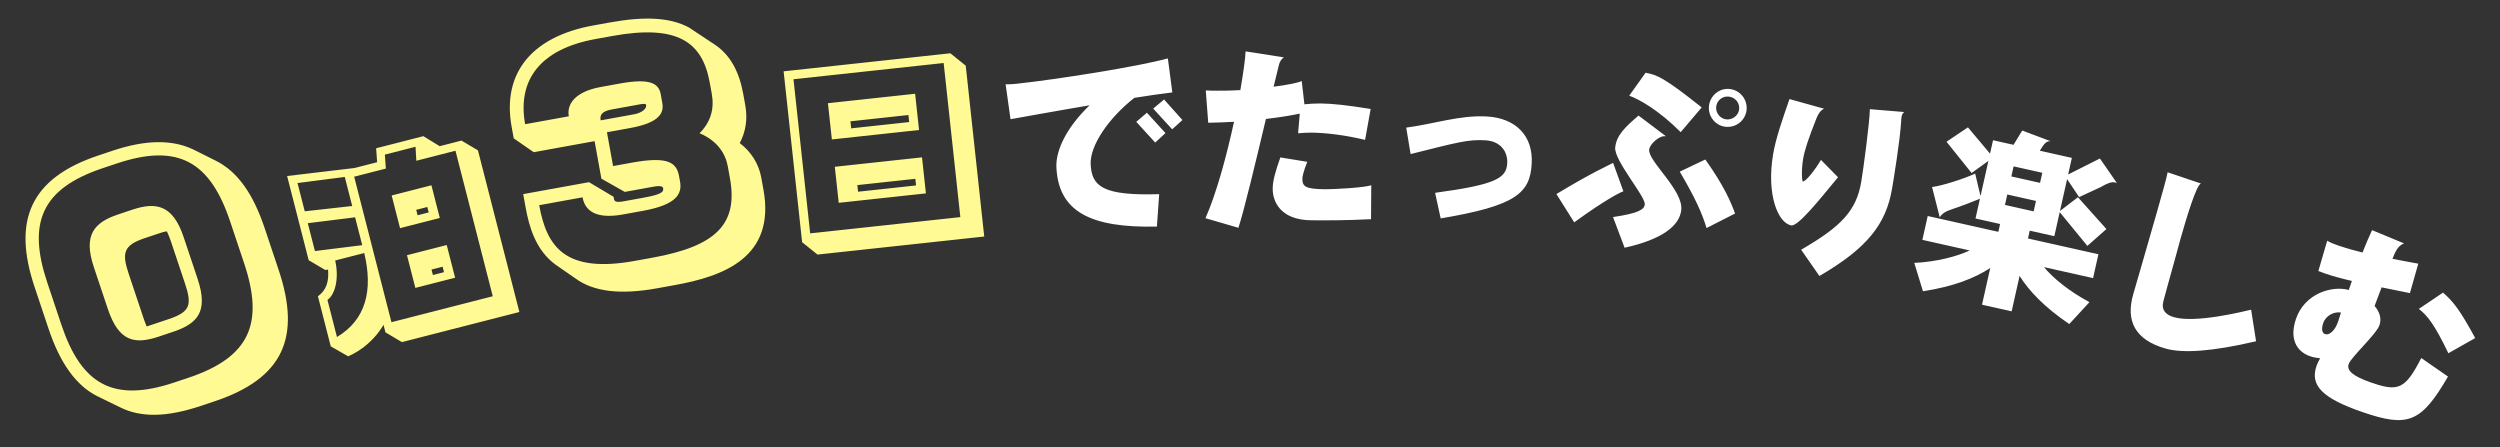 <svg width="576" height="103" viewBox="0 0 576 103" fill="none" xmlns="http://www.w3.org/2000/svg">
<rect x="0" y="0" width="576" height="103" fill="#333333" stroke="none"/>
<path d="M44.604 34.477L49.707 37.022C54.81 39.566 58.367 44.753 60.994 52.606L64.215 62.233C69.424 77.801 65.199 87.186 49.495 92.44L46.217 93.537C38.433 96.141 32.4 96.261 27.547 93.785L22.467 91.309C17.455 88.81 13.807 83.577 11.18 75.725L7.959 66.097C2.796 50.666 7.089 41.03 22.657 35.822L25.934 34.725C33.65 32.144 39.797 32.137 44.604 34.477ZM56.245 60.648L53.024 51.02C48.432 37.296 41.119 32.91 26.916 37.661L23.639 38.758C9.505 43.486 6.303 51.391 10.895 65.115L14.116 74.743C18.73 88.535 26.021 92.853 40.155 88.124L43.432 87.028C57.635 82.276 60.859 74.441 56.245 60.648ZM42.304 54.607L45.525 64.234C48.083 71.882 45.422 74.594 39.892 76.445L36.614 77.541C31.083 79.391 27.394 78.803 24.836 71.156L21.615 61.529C19.148 54.154 21.672 51.26 27.203 49.41L30.48 48.313C36.011 46.463 39.837 47.233 42.304 54.607ZM42.589 65.217L39.368 55.589C39.048 54.633 38.728 53.905 38.454 53.313C37.862 53.36 37.248 53.565 36.565 53.794L33.288 54.89C28.372 56.535 28.078 58.379 29.654 63.091L32.875 72.718C33.172 73.606 33.469 74.493 33.788 75.222C34.334 75.039 34.949 74.833 35.632 74.605L38.909 73.508C43.962 71.818 44.233 70.133 42.589 65.217ZM66.15 40.556L81.681 38.707L86.889 37.373L86.66 34.161L97.541 31.373L101.303 33.679L106.325 32.393L110.122 34.641L119.664 71.886L92.603 78.82L88.806 76.572L88.365 74.851C86.475 78.11 83.301 80.806 80.212 82.094L76.205 79.8L73.25 68.269C75.209 66.825 75.803 64.889 75.589 62.12L74.915 62.194L71.118 59.946L66.15 40.556ZM83.926 58.299L77.23 60.014C78.222 64.468 77.056 68.037 75.444 69.094L77.636 77.65C84.342 73.652 85.967 66.844 83.926 58.299ZM83.461 56.486L81.817 50.069L70.917 51.425L72.561 57.842L83.461 56.486ZM104.941 34.729L95.921 37.041L95.739 33.817L88.671 35.628L88.9 38.84L81.599 40.71L90.189 74.235L113.531 68.254L104.941 34.729ZM81.15 47.465L79.434 40.769L68.546 42.172L70.214 48.681L81.15 47.465ZM95.696 66.333L93.766 58.8L102.926 56.453L104.856 63.986L95.696 66.333ZM92.17 52.569L90.24 45.037L99.4 42.69L101.33 50.222L92.17 52.569ZM101.978 61.453L99.42 62.108L99.742 63.364L102.299 62.709L101.978 61.453ZM98.451 47.69L95.894 48.345L96.215 49.6L98.773 48.945L98.451 47.69ZM148.142 45.573C152.393 44.802 152.953 44.262 152.786 43.341C152.722 42.986 152.232 42.709 150.532 43.018L143.944 44.213L138.561 41.164L136.994 32.521L122.966 35.066L118.363 31.876L117.875 29.184C115.652 16.928 122.456 8.449 136.625 5.879L140.522 5.173C148.669 3.695 154.439 4.039 158.733 6.333L164.888 10.412C168.236 12.732 170.301 16.455 171.239 21.627L171.715 24.248C172.293 27.436 171.802 30.379 170.442 32.967C173.075 34.977 174.819 37.735 175.397 40.923L175.899 43.685C178.751 59.413 166.501 63.684 155.52 65.675L151.411 66.421C142.98 67.95 136.779 67.245 132.556 64.133L127.953 60.943C123.395 57.599 121.897 52.163 121.113 47.841L120.547 44.724L135.708 41.974L141.367 45.339L141.457 45.834C141.547 46.33 141.837 46.717 143.608 46.396L148.142 45.573ZM148.866 24.148C148.827 23.936 148.447 23.858 147.526 24.025L140.867 25.233C138.388 25.683 138.213 26.739 138.393 27.731L146.044 26.343C147.745 26.035 149.046 25.14 148.866 24.148ZM134.219 45.464L124.23 47.276C125.965 56.84 130.161 63.031 146.242 60.114L150.351 59.368C165.016 56.709 170.093 51.617 168.178 41.061L167.677 38.298C167.15 35.394 165.297 32.437 161.176 30.696C163.779 28.102 164.611 25.024 163.994 21.624L163.519 19.003C161.823 9.651 156.106 5.566 141.087 8.29L137.19 8.997C124.651 11.271 119.116 18.275 120.992 28.618L131.052 26.794C130.564 24.102 132.368 21.14 138.39 20.048L142.782 19.251C149.725 17.992 151.766 19.159 152.229 21.709L152.601 23.763C153.089 26.455 151.247 28.399 145.154 29.505L139.841 30.468L141.254 38.261L145.718 37.452C154.29 35.897 155.925 37.649 156.477 40.696L156.683 41.829C157.222 44.804 155.682 47.206 148.102 48.581L143.497 49.416C137.05 50.585 134.746 48.369 134.219 45.464ZM180.546 16.433L218.962 12.275L222.505 15.126L226.767 54.496L188.351 58.654L184.808 55.803L180.546 16.433ZM186.663 53.768L221.261 50.022L217.418 14.518L182.82 18.263L186.663 53.768ZM210.846 21.602L211.75 29.953L191.66 32.128L190.756 23.777L210.846 21.602ZM212.432 36.253L213.331 44.556L193.24 46.731L192.342 38.427L212.432 36.253ZM197.695 44.173L211.057 42.726L210.892 41.199L197.53 42.645L197.695 44.173ZM196.114 29.57L209.476 28.123L209.3 26.501L195.939 27.947L196.114 29.57Z" fill="#FFFA93"/>
<path d="M272.433 27.655L270.068 29.793L265.701 25.023L268.2 22.922L272.433 27.655ZM268.524 30.66L266.16 32.842L261.793 28.072L264.249 25.973L268.524 30.66ZM270.105 21.29C267.608 21.585 264.59 22.036 261.355 22.542C255.494 27.137 251.083 33.513 251.29 37.864C251.532 42.963 254.101 45.131 267.077 44.736L266.551 52.205C251.193 52.538 243.877 48.744 243.393 38.548C243.201 34.504 245.942 29.132 251.041 24.265C242.65 25.676 234.965 27.098 232.824 27.464L231.693 19.413C231.959 19.444 232.266 19.43 232.618 19.413C233.101 19.39 233.673 19.363 234.286 19.29C243.183 18.339 262.16 15.368 269.073 13.454L270.105 21.29ZM315.798 25.108L314.516 32.228C309.992 31.14 305.508 30.58 302.076 30.556C300.976 30.549 299.963 30.63 299.082 30.711L299.466 26.182C297.616 26.565 294.972 27.03 291.67 27.403C289.403 36.935 286.682 48.357 285.333 52.483L277.737 50.274C280.285 44.528 282.634 35.832 284.317 28.056C282.424 28.174 280.443 28.248 278.375 28.278L277.811 20.838C278.603 20.887 279.483 20.894 280.319 20.899C282.079 20.912 283.927 20.881 285.776 20.762C286.464 16.762 286.927 13.51 286.983 11.838L295.817 13.22C295.287 13.524 294.842 14.181 294.661 14.972C294.344 16.202 293.936 17.915 293.438 19.979C296.697 19.562 299.208 19.052 299.915 18.661L300.537 24.033C301.726 23.91 302.871 23.83 304.191 23.839C306.963 23.858 310.392 24.235 315.798 25.108ZM315.884 50.498C309.854 50.807 305.498 50.777 302.154 50.753C294.806 50.702 293.21 46.203 293.229 43.474C293.242 41.627 293.828 39.563 294.995 36.271L301.192 37.282C300.341 39.432 300.069 40.663 300.065 41.146C300.052 42.994 300.752 43.571 305.416 43.604C307 43.615 314.351 43.271 315.939 42.666L315.884 50.498ZM352.902 37.757C352.504 44.521 349.249 47.415 331.932 50.319L330.648 44.425C344.466 42.55 347.063 41.115 347.267 37.645C347.419 35.054 345.848 32.537 342.247 32.325C338.25 32.09 335.829 32.785 325.003 35.498L323.995 29.401C330.168 28.618 336.332 26.468 342.614 26.838C349.158 27.223 353.287 31.212 352.902 37.757ZM402.407 25.365C402.144 27.726 400.001 29.48 397.552 29.208C395.191 28.945 393.486 26.763 393.748 24.402C394.016 21.997 396.159 20.243 398.52 20.505C400.969 20.778 402.674 22.96 402.407 25.365ZM392.072 24.747L387.232 30.45C382.213 25.421 377.714 22.884 375.372 22.047L379.148 16.756C381.791 17.272 383.327 17.797 392.072 24.747ZM399.755 49.198L393.186 52.54C392.151 49.105 390.626 45.703 387.017 39.546L392.906 36.748C397.307 42.949 398.842 46.661 399.755 49.198ZM387.36 48.395C386.961 51.98 383.069 55.133 374.308 57.081L371.641 50.01C377.628 49.127 378.833 48.243 378.959 47.106C379.164 45.269 371.813 36.925 372.144 33.952C372.465 31.065 374.53 29.214 377.519 26.625L383.85 31.402L383.675 31.383C382.275 31.227 380.108 33.2 379.967 34.468C379.67 37.135 387.91 43.851 387.36 48.395ZM374.028 44.078C373.202 44.34 369.727 46.123 362.696 51.229L358.596 44.708C367.09 39.587 370.384 38.227 371.658 37.528L374.028 44.078ZM400.701 25.175C400.867 23.688 399.769 22.415 398.326 22.255C396.883 22.094 395.575 23.1 395.41 24.587C395.254 25.986 396.299 27.342 397.742 27.502C399.185 27.663 400.546 26.575 400.701 25.175ZM435.94 43.409C434.557 51.698 430.107 57.245 419.191 63.587L414.982 57.532C424.213 52.203 427.721 48.55 428.836 41.867C429.336 38.872 430.763 28.181 430.821 25.157L438.742 25.81C438.387 26.063 438.192 26.432 438.105 26.953C438.054 27.256 438.04 27.611 438.025 27.965C437.743 32.602 436.273 41.412 435.94 43.409ZM423.477 40.839C419.114 46.133 414.266 52.194 412.704 51.933C409.63 51.376 406.976 44.822 408.511 35.621C409.119 31.975 410.581 27.758 412.296 22.825L420.267 25.047C419.443 25.445 418.972 26.125 418.517 27.253C416.671 31.897 415.774 34.602 415.434 36.642C415.006 39.203 415.158 41.77 415.375 41.807C415.982 41.908 418.059 39.355 419.549 36.838L423.477 40.839ZM487.737 42.176C487.575 42.095 487.446 42.066 487.317 42.037C486.458 41.844 485.465 42.253 484.013 43.1L479.031 45.411L476.261 41.273L474.615 48.615L478.754 45.439L485.318 52.771L480.93 56.658L474.558 48.872L473.317 54.411L467.649 53.141L467.245 54.944L483.475 58.581L482.243 64.077L470.951 61.546C472.999 64.079 476.778 67.136 481.408 69.616L476.76 74.662C471.049 70.767 467.577 67.148 465.311 63.574L463.483 71.732L456.657 70.202L458.552 61.744C454.959 64.095 450.159 65.996 443.056 67.109L441.049 60.572C446.337 60.314 450.949 59.048 453.82 57.708L442.914 55.264L444.146 49.768L460.418 53.414L460.822 51.611L455.155 50.341L456.175 45.79C454.632 46.436 451.819 47.52 449.627 48.246C448.219 48.697 447.421 49.239 446.918 50.074L445.146 43.093C447.466 42.801 452.37 41.24 455.083 39.999L456.31 45.189L458.128 37.074L454.257 39.859L448.476 32.657L453.412 29.344L458.503 35.4L459.196 32.308L463.919 33.367L465.92 30.073L472.449 32.528C471.423 32.478 470.959 33.141 469.973 34.723L477.358 36.378L476.501 40.199L483.819 36.519L487.737 42.176ZM470.026 42.13L470.546 39.812L463.934 38.33L463.414 40.649L470.026 42.13ZM468.554 48.699L469.093 46.295L462.481 44.813L461.942 47.218L468.554 48.699ZM519.797 78.629C509.46 81.049 502.819 81.406 498.967 80.314C491.813 78.285 489.774 73.865 491.478 67.854C491.863 66.499 494.732 56.703 496.917 48.998C498.202 44.469 499.27 40.702 499.42 39.692L507.1 42.282C506.055 42.58 503.791 50.079 502.375 55.074C501.774 57.19 501.349 58.853 501.193 59.404C499.704 64.653 498.516 69.164 498.408 69.545C497.952 71.474 499.018 72.553 500.881 73.082C505.96 74.522 516.949 71.739 518.658 71.355L519.797 78.629ZM570.291 77.891L564.103 81.387C560.958 74.856 559.352 72.765 557.296 71.171L562.874 67.418C565.411 69.643 566.837 71.579 570.291 77.891ZM564.018 86.758C557.839 97.379 554.82 98.571 544.256 94.924C535.147 91.78 532.159 88.84 533.724 84.307C533.925 83.724 534.224 83.129 534.564 82.548C533.799 82.471 533.007 82.337 532.217 82.064C529.264 81.045 527.36 78.2 529.011 73.417C530.992 67.677 537.205 65.726 541.16 66.811L541.877 64.732C539.337 64.134 537.381 63.599 535.676 63.01C535.135 62.823 534.65 62.609 534.151 62.437L536.187 55.46C536.837 55.87 537.738 56.227 538.902 56.63C540.316 57.118 542.092 57.637 544.326 58.176C545.07 56.291 545.812 54.546 546.524 53.023L553.894 56.079C552.344 56.661 551.812 58.2 551.227 59.627C553.06 59.98 555.017 60.377 557.17 60.748L555.248 67.531C552.818 67.019 550.638 66.592 548.722 66.21C548.163 67.693 547.605 69.176 547.104 70.492C548.231 71.812 548.771 73.349 548.225 74.929C547.508 77.009 541.691 82.262 541.131 83.884C540.629 85.34 542.034 86.663 546.318 88.142C552.557 90.295 554.149 89.728 557.858 82.49L564.018 86.758ZM538.66 74.187L538.76 73.896C538.818 73.73 539.048 73.064 539.365 72.01C537.781 71.743 535.879 72.669 535.262 74.457C534.759 75.913 535.07 76.765 535.694 76.981C536.609 77.296 537.928 76.309 538.66 74.187Z" fill="white"/>
</svg>
